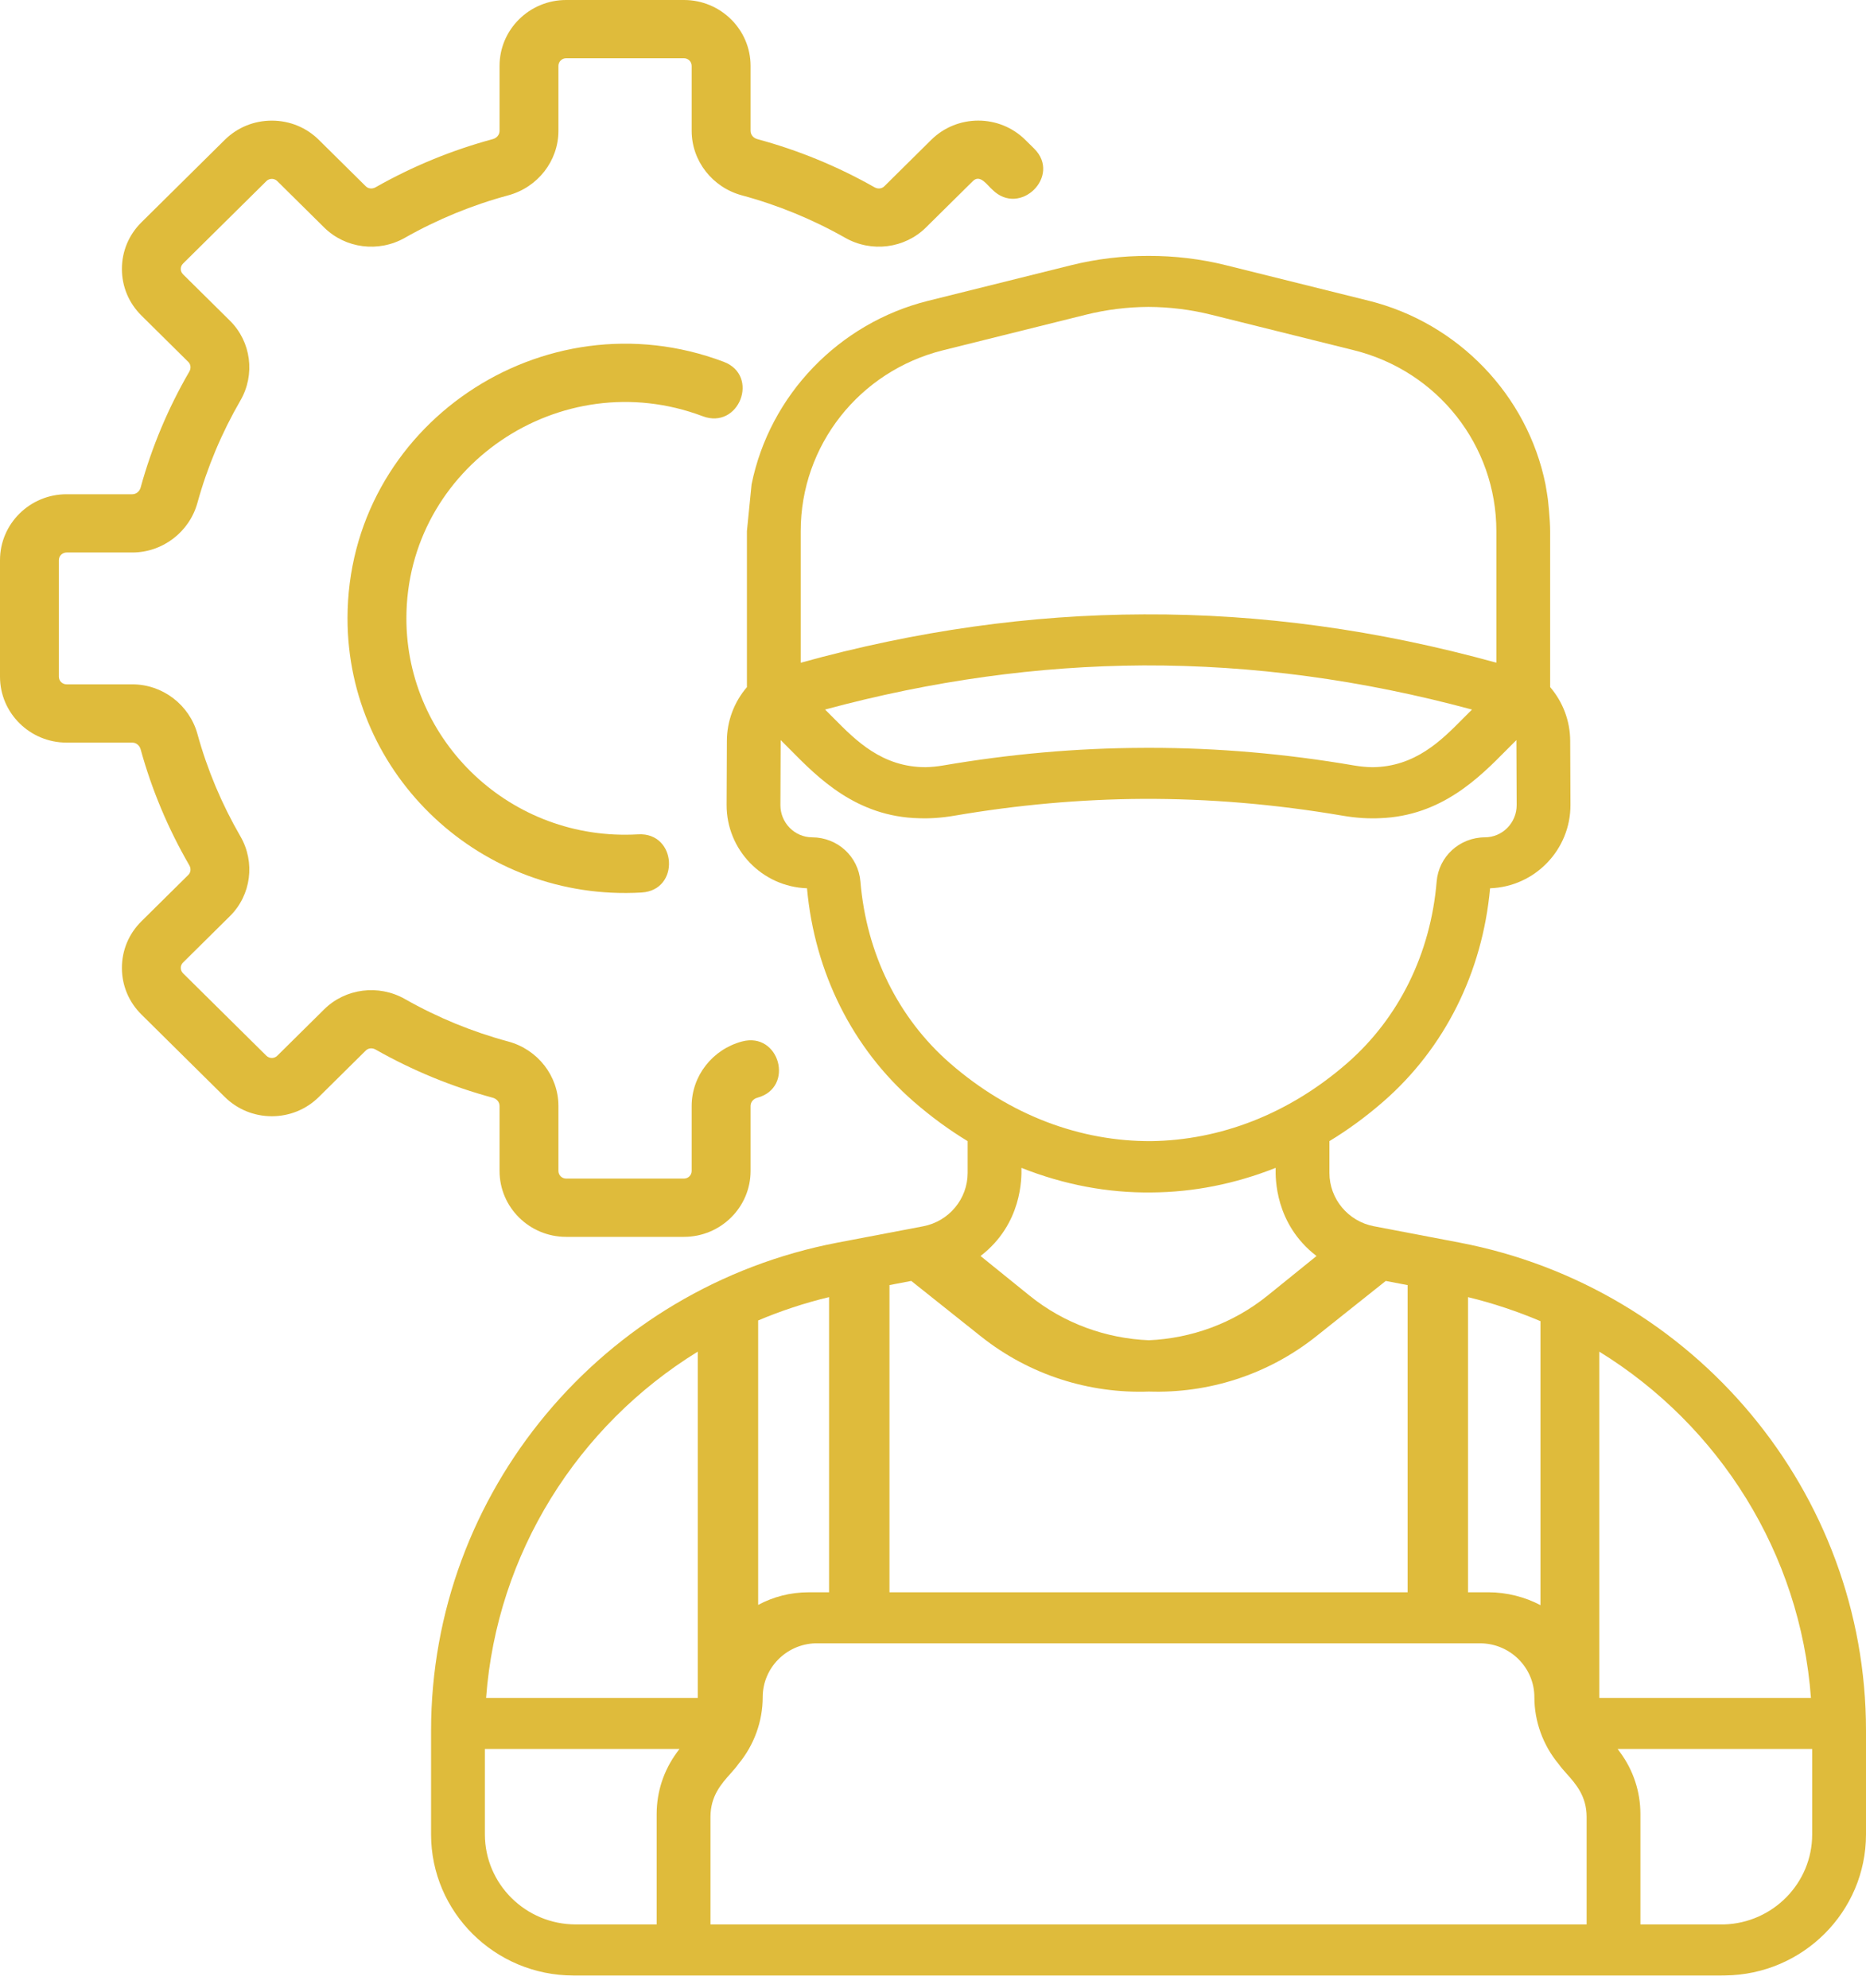 <svg width="76" height="81" viewBox="0 0 76 81" fill="none" xmlns="http://www.w3.org/2000/svg">
<path d="M27.858 50.386H23.057C21.562 50.386 20.346 49.182 20.346 47.702V45.054C20.346 44.898 20.234 44.763 20.068 44.718C18.404 44.269 16.799 43.608 15.298 42.756C15.162 42.679 15.001 42.694 14.899 42.795L12.988 44.686C12.476 45.193 11.795 45.472 11.071 45.472C10.347 45.472 9.666 45.193 9.153 44.686L5.759 41.327C5.247 40.821 4.965 40.146 4.965 39.43C4.965 38.713 5.247 38.038 5.759 37.532L7.67 35.641C7.772 35.54 7.788 35.382 7.709 35.247C6.848 33.761 6.181 32.173 5.728 30.526C5.682 30.362 5.545 30.252 5.387 30.252H2.712C1.217 30.252 0 29.048 0 27.568V22.818C0 21.338 1.217 20.134 2.712 20.134H5.387C5.545 20.134 5.682 20.024 5.728 19.86C6.181 18.213 6.848 16.625 7.71 15.139C7.788 15.004 7.772 14.845 7.67 14.745L5.759 12.853C5.247 12.347 4.965 11.673 4.965 10.956C4.965 10.239 5.247 9.565 5.759 9.058L9.153 5.699C9.666 5.192 10.346 4.914 11.071 4.914C11.795 4.914 12.477 5.192 12.989 5.7L14.899 7.59C15.001 7.691 15.161 7.707 15.298 7.629C16.799 6.777 18.403 6.118 20.068 5.668C20.234 5.623 20.346 5.488 20.346 5.331V2.684C20.346 1.204 21.562 0 23.057 0H27.858C29.353 0 30.57 1.204 30.57 2.684V5.331C30.57 5.488 30.681 5.623 30.847 5.668C32.511 6.117 34.116 6.777 35.617 7.629C35.754 7.707 35.913 7.691 36.016 7.59L37.926 5.699C38.986 4.651 40.702 4.65 41.762 5.7L42.121 6.055C43.242 7.164 41.547 8.844 40.425 7.733C40.204 7.544 39.921 7.082 39.623 7.378L37.712 9.268C36.847 10.124 35.495 10.296 34.423 9.687C33.099 8.936 31.683 8.354 30.216 7.958C29.012 7.633 28.171 6.553 28.171 5.331V2.684C28.171 2.512 28.03 2.373 27.857 2.373H23.057C22.884 2.373 22.744 2.512 22.744 2.684V5.331C22.744 6.553 21.903 7.633 20.698 7.958C19.231 8.354 17.815 8.936 16.491 9.687C15.42 10.296 14.068 10.124 13.203 9.268L11.293 7.378C11.216 7.302 11.13 7.287 11.071 7.287C11.012 7.287 10.925 7.302 10.85 7.378L7.455 10.737C7.379 10.812 7.363 10.898 7.363 10.956C7.363 11.014 7.379 11.1 7.455 11.175L9.366 13.066C10.23 13.922 10.405 15.259 9.789 16.32C9.03 17.631 8.442 19.031 8.041 20.484C7.713 21.675 6.622 22.507 5.387 22.507H2.712C2.539 22.507 2.398 22.647 2.398 22.818V27.568C2.398 27.739 2.539 27.878 2.712 27.878H5.387C6.622 27.878 7.713 28.71 8.042 29.902C8.442 31.355 9.03 32.755 9.789 34.066C10.405 35.126 10.23 36.464 9.366 37.319L7.455 39.211C7.379 39.285 7.364 39.371 7.364 39.43C7.364 39.488 7.38 39.574 7.455 39.649L10.85 43.008C10.972 43.129 11.171 43.13 11.293 43.008L13.204 41.117C14.068 40.262 15.42 40.089 16.492 40.698C17.816 41.45 19.231 42.032 20.699 42.428C21.903 42.752 22.744 43.833 22.744 45.055V47.702C22.744 47.873 22.885 48.012 23.057 48.012H27.858C28.031 48.012 28.171 47.873 28.171 47.702V45.055C28.171 43.833 29.013 42.752 30.217 42.428C31.749 42.015 32.377 44.305 30.847 44.718C30.681 44.763 30.57 44.898 30.57 45.055V47.702C30.57 49.182 29.353 50.386 27.858 50.386Z" fill="#DFBB3B"/>
<path d="M14.154 25.193C14.154 17.346 22.127 11.967 29.474 14.738C30.955 15.297 30.104 17.515 28.62 16.956C22.822 14.769 16.552 19.028 16.552 25.193C16.552 30.208 20.82 34.289 25.988 33.989C27.567 33.895 27.716 36.266 26.129 36.359C19.613 36.738 14.154 31.596 14.154 25.193Z" fill="#DFBB3B"/>
<path fill-rule="evenodd" clip-rule="evenodd" d="M37.6 49.956L34.122 50.619C24.536 52.448 17.557 60.801 17.557 70.501V74.729C17.557 77.897 20.158 80.476 23.355 80.476H70.107C70.158 80.476 70.208 80.475 70.258 80.474C73.429 80.444 76 77.878 76 74.727V70.499C76 60.8 69.021 52.447 59.435 50.618L55.957 49.954C54.908 49.754 54.146 48.84 54.146 47.781V46.486C54.906 46.025 55.638 45.489 56.341 44.876C58.836 42.702 60.377 39.62 60.689 36.186C62.511 36.124 63.971 34.618 63.963 32.784L63.952 30.179C63.949 29.371 63.656 28.598 63.136 27.991V24.799C63.136 24.644 63.136 24.36 63.136 24.36V21.637C63.136 21.148 63.041 20.322 63.041 20.322C63.041 20.322 62.978 19.891 62.946 19.732C62.21 16.094 59.387 13.158 55.754 12.253L49.934 10.805C48.903 10.548 47.84 10.421 46.779 10.425C45.717 10.421 44.655 10.548 43.623 10.805L37.803 12.254C34.17 13.158 31.347 16.094 30.611 19.732L30.421 21.636V24.338V27.992C29.901 28.598 29.608 29.371 29.605 30.179L29.594 32.784C29.586 34.619 31.046 36.124 32.868 36.186C33.179 39.62 34.721 42.703 37.215 44.877C37.919 45.489 38.651 46.026 39.411 46.487V47.782C39.411 48.841 38.65 49.755 37.6 49.956ZM32.612 26.998V21.636C32.612 18.148 34.996 15.119 38.409 14.269L44.228 12.82C45.061 12.613 45.917 12.507 46.773 12.503C47.633 12.506 48.493 12.612 49.329 12.82L55.148 14.269C58.561 15.119 60.945 18.148 60.945 21.637V26.997C56.124 25.663 51.36 25.006 46.594 25.028C41.952 25.041 37.309 25.698 32.612 26.998ZM33.767 52.841C32.767 53.081 31.802 53.401 30.879 53.792V57.885V59.283V61.319V62.706V65.38C31.488 65.052 32.186 64.866 32.927 64.866H33.177C33.211 64.865 33.244 64.865 33.278 64.865H33.767V52.841ZM28.419 69.169V55.062C23.528 58.077 20.233 63.284 19.798 69.169H28.419ZM46.577 27.107C42.268 27.13 37.959 27.729 33.604 28.905C33.721 29.019 33.84 29.139 33.962 29.263C34.856 30.168 35.931 31.255 37.703 31.253C37.929 31.248 38.166 31.225 38.414 31.183C41.148 30.715 43.845 30.476 46.541 30.466C46.636 30.465 46.731 30.465 46.826 30.465C49.585 30.465 52.344 30.704 55.143 31.182C55.407 31.227 55.658 31.25 55.896 31.254C57.644 31.238 58.708 30.161 59.595 29.263C59.717 29.14 59.836 29.02 59.953 28.906C55.462 27.693 51.02 27.093 46.577 27.107ZM58.513 35.912C58.269 38.848 56.972 41.478 54.862 43.316C52.474 45.397 49.683 46.448 46.889 46.486C44.022 46.502 41.146 45.451 38.695 43.315C36.585 41.477 35.288 38.847 35.044 35.911C34.958 34.889 34.112 34.114 33.075 34.11C32.361 34.107 31.782 33.516 31.785 32.792L31.796 30.187C31.796 30.175 31.797 30.163 31.797 30.15C31.922 30.272 32.052 30.404 32.187 30.541C33.325 31.694 34.886 33.275 37.434 33.333C37.878 33.349 38.354 33.317 38.866 33.23C41.443 32.789 43.986 32.561 46.528 32.544C49.236 32.532 51.944 32.761 54.691 33.23C55.239 33.324 55.745 33.353 56.215 33.33C58.709 33.236 60.245 31.68 61.37 30.541C61.505 30.403 61.635 30.272 61.76 30.15C61.76 30.163 61.761 30.175 61.761 30.188L61.772 32.793C61.775 33.517 61.196 34.107 60.482 34.11C59.445 34.115 58.599 34.889 58.513 35.912ZM41.602 47.576C41.602 47.584 41.602 47.592 41.602 47.601C41.608 47.972 41.639 49.857 39.936 51.166L41.934 52.781C43.345 53.921 45.058 54.526 46.791 54.598C48.515 54.522 50.219 53.916 51.623 52.782L53.62 51.167C51.917 49.858 51.949 47.973 51.955 47.602C51.955 47.592 51.955 47.583 51.955 47.576C50.288 48.235 48.594 48.567 46.904 48.577C45.131 48.6 43.351 48.269 41.602 47.576ZM56.44 52.182L57.33 52.352V64.865H36.227V52.351L37.114 52.181L39.949 54.439C41.948 56.03 44.386 56.775 46.794 56.688C49.193 56.767 51.618 56.022 53.608 54.438L56.44 52.182ZM65.885 71.248L65.985 71.385C66.526 72.12 66.812 72.991 66.812 73.901V78.396H70.202C70.21 78.396 70.217 78.396 70.224 78.396C72.211 78.334 73.808 76.713 73.808 74.729V71.248H65.885ZM62.741 62.336V60.301V58.265V53.82C61.817 53.428 60.79 53.082 59.79 52.842V64.865H60.63C61.371 64.865 62.131 65.063 62.741 65.39V64.372V62.336ZM73.758 69.169C73.323 63.285 70.029 58.078 65.138 55.063V69.169H73.758ZM64.621 78.396V74.015C64.621 73.167 64.177 72.669 63.804 72.252C63.684 72.118 63.572 71.991 63.484 71.865C62.84 71.094 62.493 70.117 62.493 69.139C62.493 67.928 61.5 66.944 60.279 66.944H33.2C32.015 66.985 31.064 67.953 31.064 69.138C31.064 70.115 30.717 71.092 30.073 71.863C29.985 71.99 29.872 72.116 29.753 72.251C29.38 72.668 28.937 73.165 28.937 74.013V78.396H64.621ZM26.745 78.396V73.903C26.745 72.992 27.031 72.122 27.572 71.386L27.674 71.248H19.749V74.727C19.749 76.75 21.409 78.396 23.45 78.396H26.745Z" fill="#DFBB3B"/>
</svg>

